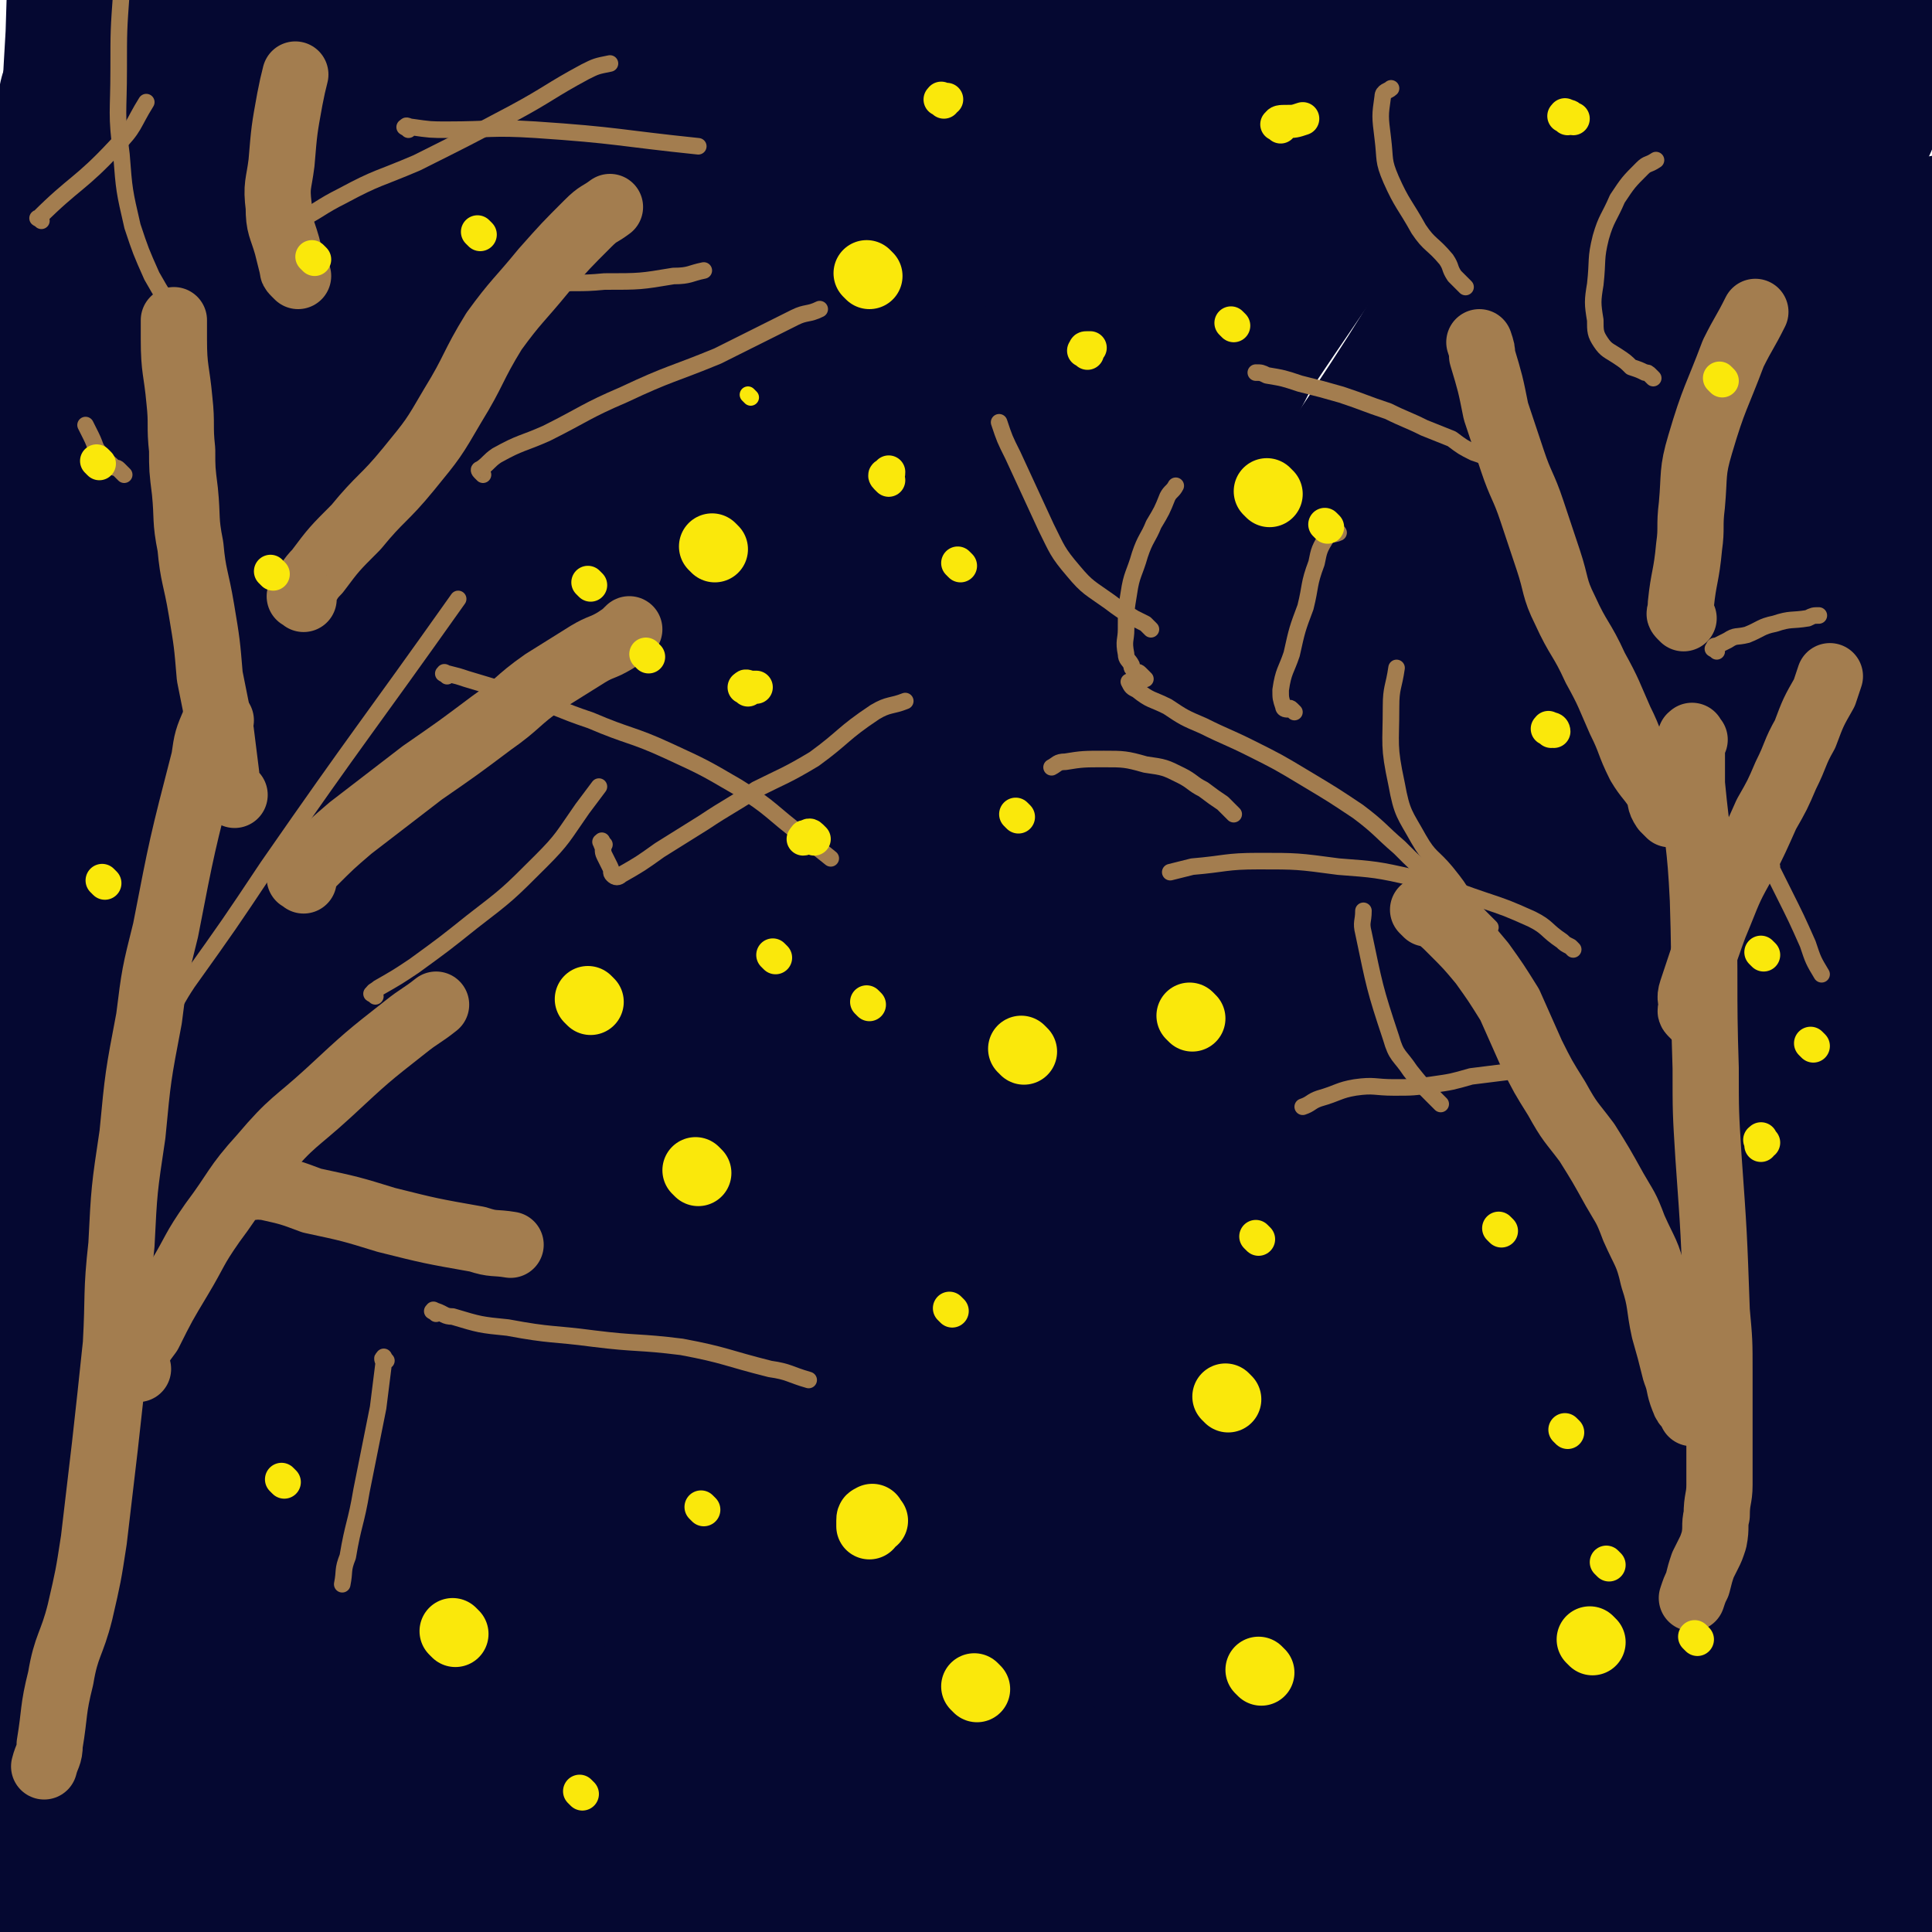 <svg viewBox='0 0 700 700' version='1.1' xmlns='http://www.w3.org/2000/svg' xmlns:xlink='http://www.w3.org/1999/xlink'><g fill='none' stroke='#050831' stroke-width='80' stroke-linecap='round' stroke-linejoin='round'><path d='M274,37c-1,-1 -1,-2 -1,-1 -12,13 -13,14 -24,29 -23,33 -26,32 -46,67 -19,35 -17,36 -31,73 -30,74 -31,74 -58,150 -13,35 -11,36 -22,72 -10,31 -11,30 -19,61 -7,24 -6,25 -11,49 -4,21 -6,21 -7,42 0,11 0,12 4,22 1,4 3,3 7,7 '/><path d='M119,196c-1,-1 -1,-2 -1,-1 -8,9 -9,9 -16,20 -22,33 -23,32 -42,67 -14,26 -11,27 -23,53 '/><path d='M197,5c-1,-1 -1,-2 -1,-1 -7,9 -7,10 -12,21 -18,35 -19,35 -35,71 -20,42 -23,42 -38,86 -30,90 -30,90 -53,182 -9,38 -6,39 -12,78 -5,33 -4,33 -8,66 -3,27 -3,27 -6,54 -3,18 -3,18 -6,37 -1,5 -1,5 -2,11 '/><path d='M167,49c-1,-1 -1,-1 -1,-1 -1,-1 0,-2 0,-2 0,0 1,1 0,3 -2,11 -1,11 -5,22 -12,41 -13,41 -26,81 -18,53 -19,52 -36,105 -15,48 -16,47 -28,96 -10,44 -11,44 -16,89 -5,36 -3,36 -5,72 -1,23 -1,23 -1,47 0,14 -1,14 1,28 1,4 2,4 4,7 0,1 1,1 1,1 2,-4 1,-5 3,-9 12,-25 13,-25 24,-50 22,-48 23,-47 42,-95 21,-53 17,-55 40,-106 22,-49 23,-49 50,-96 25,-41 27,-40 53,-79 26,-38 25,-39 53,-76 22,-30 23,-30 48,-58 17,-19 17,-19 36,-35 8,-6 9,-7 18,-10 4,-1 5,0 9,2 2,2 2,3 2,5 0,3 0,3 -1,6 -8,23 -6,24 -16,47 -21,49 -21,49 -47,95 -28,51 -32,48 -60,98 -47,86 -45,87 -89,175 -16,32 -18,32 -31,66 -19,49 -20,50 -34,100 -2,8 1,9 2,17 0,3 0,6 2,7 1,0 1,-3 4,-5 12,-13 14,-12 24,-26 26,-35 27,-35 49,-73 30,-56 26,-59 55,-116 36,-72 33,-73 73,-143 42,-72 45,-71 90,-141 26,-40 27,-40 53,-80 11,-18 11,-18 22,-36 7,-9 7,-9 14,-18 0,-1 0,-1 0,-1 -1,0 -1,1 -1,2 -2,3 -2,3 -4,6 -16,27 -15,28 -32,54 -39,59 -40,58 -79,117 -40,62 -42,61 -80,125 -36,60 -34,61 -66,124 -28,57 -29,56 -54,114 -23,51 -22,52 -42,105 -13,33 -14,33 -24,66 -4,13 -4,15 -4,27 0,2 2,2 3,2 0,0 0,-1 0,-2 0,-4 0,-4 1,-7 11,-30 12,-30 24,-59 30,-68 29,-69 60,-136 28,-62 27,-62 58,-123 32,-63 33,-62 66,-125 26,-49 26,-49 52,-98 11,-19 13,-19 22,-39 3,-6 3,-8 2,-13 -1,-2 -3,-1 -6,-1 -2,0 -2,1 -2,2 -4,7 -3,7 -7,13 -22,36 -22,36 -45,70 -44,66 -46,65 -90,132 -32,48 -32,48 -60,98 -19,32 -16,34 -34,66 -13,24 -14,23 -28,47 -7,12 -7,12 -14,25 -3,6 -2,9 -6,12 -1,1 -3,-2 -3,-4 -1,-2 0,-3 1,-5 2,-7 2,-7 4,-13 16,-38 16,-38 34,-75 27,-59 27,-59 56,-118 22,-43 23,-43 45,-86 13,-26 13,-26 26,-52 6,-12 6,-12 12,-24 0,0 0,0 0,0 1,2 2,2 2,3 -1,1 -2,1 -3,2 -10,18 -9,18 -19,36 -28,47 -28,47 -56,94 -51,86 -53,85 -101,171 -21,39 -21,39 -39,79 -19,42 -21,43 -36,85 -1,3 2,3 4,5 1,1 2,1 3,0 2,-3 0,-4 2,-8 13,-30 14,-30 28,-60 29,-64 29,-64 57,-128 28,-62 26,-63 54,-125 22,-47 24,-46 46,-92 17,-35 18,-34 33,-70 13,-29 13,-29 23,-60 5,-17 7,-18 7,-36 0,-7 -1,-10 -6,-13 -4,-3 -7,-1 -13,1 -6,2 -7,3 -12,7 -23,23 -22,23 -44,48 -49,57 -50,56 -96,115 -29,38 -27,39 -53,79 -13,21 -13,21 -26,42 -11,18 -11,18 -23,35 -5,6 -6,6 -10,13 -1,0 0,1 0,1 0,-2 -1,-3 -1,-7 3,-31 3,-31 8,-62 8,-56 7,-56 17,-112 4,-27 5,-27 10,-53 8,-32 9,-32 16,-63 5,-24 5,-24 10,-49 2,-14 3,-15 4,-30 1,-4 0,-6 -1,-8 -1,-1 -2,0 -3,1 -1,1 -1,2 -1,3 -1,1 -2,1 -2,2 -7,14 -7,14 -14,28 -15,31 -16,30 -30,62 -9,21 -9,21 -17,43 -4,11 -4,11 -6,22 -1,3 -1,3 -1,6 0,1 0,1 0,1 0,-1 0,-1 0,-2 3,-14 3,-14 7,-28 12,-41 13,-41 26,-81 12,-39 11,-39 23,-77 7,-24 8,-24 15,-47 3,-11 3,-13 7,-23 0,-1 2,0 2,1 -2,2 -4,3 -6,5 0,0 1,-1 1,-1 -3,8 -4,9 -8,18 -13,33 -13,33 -25,67 -17,47 -18,47 -31,95 -9,32 -7,33 -13,66 -5,30 -5,30 -10,60 -4,24 -7,24 -8,48 0,19 7,20 6,38 0,6 -6,11 -8,10 -3,0 -3,-6 -2,-12 15,-82 18,-82 33,-164 13,-73 13,-73 23,-146 2,-17 1,-17 2,-34 0,-1 0,-1 0,-1 0,1 -1,1 -1,2 -1,1 -1,0 -1,1 -3,10 -3,10 -6,20 -8,24 -9,24 -16,48 -10,31 -10,31 -18,63 -3,10 -3,10 -6,21 '/><path d='M25,233c-1,-1 -2,-1 -1,-1 2,-12 3,-12 6,-24 10,-37 10,-37 18,-73 12,-49 10,-49 22,-97 6,-25 6,-25 15,-49 0,-2 3,-3 3,-2 0,4 -1,7 -3,14 0,0 -1,-1 -1,-1 -5,17 -4,18 -8,35 -9,39 -10,39 -19,78 -8,38 -9,38 -16,75 -6,35 -4,35 -11,69 -3,16 -4,16 -8,31 '/><path d='M37,629c-1,-1 -2,-1 -1,-1 1,-6 2,-6 4,-12 8,-21 8,-21 16,-42 21,-49 21,-49 42,-98 31,-71 29,-72 61,-142 27,-60 26,-61 58,-119 24,-44 25,-43 53,-84 25,-38 25,-38 52,-74 21,-27 20,-28 44,-52 17,-17 18,-16 37,-29 9,-5 9,-7 19,-8 4,0 5,1 8,5 2,1 2,2 2,5 0,6 -1,6 -2,12 -8,32 -7,33 -16,65 -15,56 -15,56 -32,111 -16,51 -17,50 -33,101 -14,47 -15,46 -27,94 -10,37 -11,37 -17,76 -5,29 -3,29 -4,59 -1,18 -1,18 -1,35 0,11 -2,11 1,21 2,7 4,13 8,13 4,0 5,-5 9,-11 52,-85 52,-85 103,-170 29,-50 27,-51 56,-101 28,-47 29,-47 58,-93 23,-37 23,-37 46,-73 12,-19 11,-20 23,-39 8,-12 8,-12 16,-24 1,-1 1,-1 2,-2 0,0 -1,1 -1,2 -1,1 -1,1 -1,2 -8,20 -6,21 -16,40 -24,49 -24,49 -51,98 -29,51 -33,49 -61,100 -30,56 -29,57 -55,115 -25,56 -24,56 -48,113 -16,39 -17,39 -31,78 -11,29 -11,29 -18,59 -5,17 -4,17 -7,35 0,1 0,2 0,3 0,0 1,0 1,-1 1,-3 0,-3 1,-6 10,-27 10,-27 20,-53 21,-56 20,-57 42,-113 21,-55 23,-54 46,-109 26,-63 26,-63 52,-125 24,-58 26,-57 49,-115 13,-30 12,-30 22,-61 5,-15 6,-15 7,-30 1,-7 1,-10 -2,-14 -2,-2 -5,-1 -7,1 -2,2 -1,3 -2,5 -4,8 -4,8 -8,16 -23,36 -22,37 -46,73 -43,64 -46,62 -87,128 -31,50 -29,51 -57,103 -26,47 -26,47 -49,95 -17,34 -17,35 -33,69 -12,26 -12,26 -24,53 -6,14 -7,14 -13,28 0,0 0,1 0,1 0,0 -1,-1 -1,-1 0,-3 0,-4 1,-7 12,-25 13,-25 26,-50 29,-54 29,-54 58,-109 26,-51 24,-53 52,-104 24,-43 24,-44 52,-85 23,-36 26,-35 50,-70 17,-25 16,-26 34,-50 5,-7 8,-8 12,-13 1,-1 -1,1 -2,2 -2,3 -2,3 -3,6 -3,8 -3,8 -7,16 -23,43 -22,43 -48,85 -42,69 -46,67 -88,137 -27,45 -26,46 -50,93 -17,34 -16,35 -33,70 -14,25 -14,25 -29,49 -6,10 -11,18 -14,20 -2,1 0,-8 3,-14 15,-26 17,-25 33,-50 28,-47 29,-46 56,-94 30,-52 26,-54 56,-106 29,-48 29,-48 61,-95 26,-39 28,-37 55,-75 23,-35 22,-36 46,-70 14,-21 15,-21 30,-42 7,-8 7,-8 14,-15 1,-1 3,-1 4,-1 0,0 -1,0 -1,1 -1,3 -1,3 -2,7 -10,24 -10,24 -21,48 -26,54 -27,54 -53,108 -24,49 -26,48 -48,98 -21,48 -22,48 -39,98 -15,48 -14,49 -25,99 -10,38 -11,38 -17,77 -4,29 -4,29 -3,59 0,17 -1,19 6,34 4,9 6,12 15,14 7,1 9,-2 15,-8 17,-18 17,-20 30,-42 24,-39 26,-39 45,-81 18,-38 13,-40 28,-79 17,-46 17,-46 36,-91 21,-48 25,-47 45,-95 18,-44 17,-45 32,-91 7,-21 6,-22 12,-43 '/><path d='M660,231c-1,-1 -1,-2 -1,-1 -6,18 -5,20 -11,39 -14,41 -12,42 -29,82 -19,42 -21,41 -43,82 -20,36 -21,35 -40,72 -14,26 -12,28 -26,53 -11,19 -11,19 -25,36 -5,6 -7,6 -13,10 -1,0 1,-1 1,-2 0,-4 0,-4 0,-9 1,-16 -2,-17 2,-33 16,-61 17,-61 37,-121 36,-102 36,-101 75,-202 21,-52 24,-51 44,-104 13,-32 12,-32 21,-66 7,-26 7,-26 12,-53 1,-6 2,-9 1,-13 0,-1 -2,1 -3,3 -1,1 0,2 0,4 -4,16 -3,16 -8,32 -14,48 -12,49 -31,96 -26,65 -29,64 -58,128 -27,61 -26,61 -53,121 -24,56 -26,55 -48,111 -31,76 -31,76 -57,154 -4,14 -5,19 -4,30 1,3 5,0 8,-3 11,-11 10,-12 19,-25 23,-36 25,-36 45,-73 21,-38 19,-39 38,-78 17,-36 17,-36 34,-73 16,-35 15,-35 32,-70 12,-25 13,-25 25,-51 8,-18 7,-18 14,-37 5,-13 4,-13 8,-25 4,-10 3,-10 6,-20 1,-4 2,-5 3,-6 0,-1 0,1 0,2 0,1 0,0 0,1 -1,5 -1,5 -1,10 -3,19 -3,19 -5,37 -7,42 -7,42 -14,84 -7,45 -7,45 -15,91 -7,45 -8,45 -17,90 -7,37 -7,37 -15,74 -6,27 -8,26 -13,53 -2,13 -2,13 -2,27 0,2 1,2 2,4 0,1 1,1 1,1 1,-2 0,-3 1,-5 5,-19 5,-19 10,-38 11,-41 11,-41 23,-81 10,-35 11,-35 22,-70 12,-37 11,-37 23,-75 8,-29 9,-29 16,-58 5,-18 4,-18 6,-37 3,-19 2,-19 4,-38 1,-10 1,-10 3,-20 0,-1 1,-1 1,-1 0,-1 0,-2 0,-1 0,1 0,2 0,4 0,3 0,3 0,6 -1,12 -1,12 -2,24 -3,31 -2,31 -7,62 -6,45 -5,45 -14,90 -9,46 -11,46 -22,92 -9,37 -10,37 -18,75 -7,29 -8,29 -12,58 -3,18 -2,18 -2,36 0,6 0,7 2,12 1,1 2,-1 3,-1 2,-1 2,-1 3,-2 6,-7 6,-7 11,-15 13,-23 14,-22 24,-46 12,-30 12,-31 20,-63 7,-28 6,-29 10,-58 4,-32 2,-33 5,-65 3,-24 2,-24 6,-48 0,-6 1,-6 3,-12 '/><path d='M690,300c-1,-1 -1,-2 -1,-1 -5,7 -5,8 -8,17 -8,20 -7,20 -14,41 -8,25 -12,41 -16,50 -2,4 1,-12 3,-24 5,-32 4,-32 10,-64 9,-52 9,-52 20,-104 8,-41 10,-41 18,-82 3,-18 2,-18 4,-37 '/><path d='M693,124c-1,-1 -1,-2 -1,-1 -5,18 -5,19 -8,38 -9,59 -11,59 -16,119 -8,84 -7,84 -10,169 -2,67 -3,67 1,134 2,30 2,33 10,59 1,5 8,3 10,3 0,0 -3,-1 -5,-2 -1,-1 -2,0 -2,-1 -1,-2 0,-3 0,-6 0,-16 0,-16 1,-32 2,-40 0,-40 3,-80 4,-38 7,-38 11,-76 3,-30 2,-30 3,-59 2,-43 2,-43 4,-86 2,-33 4,-33 5,-66 2,-38 1,-38 2,-76 1,-27 1,-27 1,-54 '/><path d='M46,17c-1,-1 -2,-2 -1,-1 31,0 32,1 64,1 46,1 46,-2 93,0 70,4 69,6 139,11 29,2 29,1 59,3 31,2 31,4 63,4 29,1 29,-1 59,-1 24,-1 24,-2 49,-1 24,0 24,1 47,3 18,2 18,4 35,5 5,0 5,-1 10,-2 '/><path d='M237,28c-1,-1 -2,-1 -1,-1 4,-2 5,-2 10,-2 20,-2 20,-2 41,-3 33,-2 33,-2 66,-3 28,-1 28,0 55,0 32,0 32,1 64,1 34,1 34,1 68,1 30,0 30,0 60,0 21,0 21,1 43,-1 18,-2 17,-3 35,-5 7,-1 7,-1 13,-2 '/><path d='M72,13c-1,-1 -1,-1 -1,-1 -1,-2 -1,-2 -2,-3 0,-1 0,-2 0,-1 0,1 -1,2 -1,5 -1,6 0,6 -1,12 -2,13 -2,13 -4,27 -4,20 -3,20 -7,41 -4,23 -5,23 -9,45 -4,24 -4,24 -7,49 -4,29 -3,29 -8,58 -6,33 -7,33 -15,66 -3,14 -3,14 -6,28 '/><path d='M31,667c-1,-1 -2,-1 -1,-1 3,-1 4,0 8,0 18,1 18,3 35,3 83,0 83,-1 165,-2 36,-1 36,-2 72,-2 20,-1 20,0 41,0 23,0 23,-1 45,-1 32,0 32,0 63,1 24,1 24,2 47,3 19,1 19,1 38,2 7,0 7,1 13,1 '/><path d='M143,640c-1,-1 -1,-1 -1,-1 -1,-1 0,0 0,0 1,0 1,0 2,0 7,1 7,1 14,2 24,3 24,3 48,4 32,3 32,2 64,4 34,2 34,1 68,4 72,6 72,9 145,14 70,5 70,4 140,6 13,0 13,-1 26,-1 '/><path d='M572,688c-1,-1 -2,-1 -1,-1 0,-1 1,-1 3,-1 8,-2 8,-2 16,-4 22,-3 22,-3 44,-7 8,-1 8,-1 15,-2 '/><path d='M41,38c-1,-1 -1,-2 -1,-1 -1,1 -1,2 -1,5 -1,14 -1,14 -2,28 -3,29 -3,29 -5,58 -2,34 -2,34 -4,68 -3,38 -2,38 -4,77 -2,36 -5,36 -4,72 0,36 2,36 5,73 4,35 6,35 8,70 2,28 1,28 1,57 0,44 -1,44 -1,88 0,15 1,15 0,31 0,12 0,12 -1,24 0,2 -1,2 -1,3 '/><path d='M18,445c-1,-1 -2,-1 -1,-1 1,-19 1,-20 3,-39 4,-51 5,-51 9,-103 5,-77 4,-77 8,-154 3,-68 1,-68 5,-135 1,-33 1,-33 5,-66 3,-19 4,-19 9,-37 2,-9 3,-9 6,-18 '/><path d='M652,120c-1,-1 -1,-2 -1,-1 -1,0 0,1 0,3 1,10 1,10 2,19 2,20 2,20 3,39 1,26 1,26 1,52 1,31 1,31 1,61 0,31 0,31 -1,63 -1,36 -2,36 -2,73 0,32 1,32 1,65 0,27 -1,27 0,53 1,24 1,24 3,48 2,20 1,20 3,40 2,16 1,16 4,32 3,14 1,14 7,27 4,10 5,10 12,17 2,2 3,1 6,2 '/><path d='M663,619c-1,-1 -2,-1 -1,-1 0,-1 0,0 1,0 1,0 1,0 2,0 '/></g>
<g fill='none' stroke='#A37D4F' stroke-width='24' stroke-linecap='round' stroke-linejoin='round'><path d='M614,268c-1,-1 -1,-2 -1,-1 -1,0 0,0 0,1 0,2 0,2 0,4 0,6 0,6 0,12 2,21 3,21 4,42 1,31 0,31 1,61 0,16 0,16 1,32 2,28 2,28 3,56 1,11 1,11 1,22 0,11 0,11 0,22 0,9 0,9 0,19 0,5 -1,5 -1,11 -1,4 0,4 -1,9 -1,3 -1,3 -2,5 -1,2 -1,2 -2,4 -1,3 -1,3 -2,7 -1,2 -1,2 -2,5 '/><path d='M517,331c-1,-1 -2,-2 -1,-1 1,0 2,0 3,1 4,3 4,3 7,6 6,6 6,6 11,12 5,7 5,7 10,15 4,9 4,9 8,18 4,8 4,8 9,16 5,9 5,8 11,16 5,8 5,8 10,17 4,7 4,6 7,14 4,9 5,9 7,18 3,9 2,10 4,19 2,7 2,7 4,15 2,5 1,5 3,10 1,3 2,2 3,5 '/><path d='M614,368c-1,-1 -1,-1 -1,-1 -1,-1 0,-1 0,-2 0,-3 -1,-3 0,-6 2,-6 2,-6 4,-12 3,-8 3,-9 6,-16 4,-10 4,-10 9,-19 4,-8 4,-8 8,-17 4,-7 4,-7 7,-14 4,-8 3,-8 7,-15 3,-8 3,-8 7,-15 1,-3 1,-3 2,-6 '/><path d='M605,295c-1,-1 -1,-1 -1,-1 -1,-1 -1,-1 -1,-1 -2,-3 -1,-3 -2,-6 -3,-5 -4,-5 -7,-10 -4,-8 -3,-8 -7,-16 -4,-9 -4,-10 -9,-19 -5,-11 -6,-10 -11,-21 -4,-8 -3,-9 -6,-18 -3,-9 -3,-9 -6,-18 -3,-9 -4,-9 -7,-18 -3,-9 -3,-9 -6,-18 -2,-10 -2,-10 -5,-20 0,-2 0,-2 -1,-5 '/><path d='M610,224c-1,-1 -1,-1 -1,-1 -1,-1 0,-1 0,-1 0,-2 0,-2 0,-3 1,-10 2,-10 3,-21 1,-7 0,-7 1,-15 1,-11 0,-12 3,-22 5,-17 6,-17 12,-33 4,-8 4,-7 8,-15 '/><path d='M80,261c-1,-1 -1,-2 -1,-1 -1,0 -1,0 -1,1 -3,7 -3,7 -4,14 -8,31 -8,31 -14,62 -4,16 -4,16 -6,32 -4,21 -4,21 -6,42 -3,20 -3,20 -4,40 -2,18 -1,18 -2,36 -2,19 -2,19 -4,37 -2,17 -2,17 -4,34 -2,13 -2,13 -5,26 -3,12 -5,12 -7,24 -3,12 -2,12 -4,24 0,4 -1,4 -2,8 '/><path d='M50,496c-1,-1 -1,-1 -1,-1 -1,-1 0,-2 0,-3 2,-5 2,-5 5,-9 5,-10 5,-10 11,-20 6,-10 5,-10 12,-20 9,-12 8,-13 18,-24 11,-13 12,-12 24,-23 14,-13 14,-13 28,-24 5,-4 6,-4 11,-8 '/><path d='M110,319c-1,-1 -2,-1 -1,-1 0,-1 0,0 1,-1 2,-2 1,-2 3,-4 7,-7 7,-7 14,-13 13,-10 13,-10 26,-20 13,-9 13,-9 25,-18 10,-7 9,-8 19,-15 8,-5 8,-5 16,-10 5,-3 5,-2 10,-5 3,-2 3,-2 5,-4 '/><path d='M85,288c-1,-1 -1,-1 -1,-1 -1,-1 -1,-1 -1,-1 -1,-3 -1,-3 -1,-5 -1,-8 -1,-8 -2,-16 -2,-10 -2,-10 -4,-20 -1,-12 -1,-12 -3,-24 -2,-12 -3,-12 -4,-23 -2,-10 -1,-10 -2,-20 -1,-8 -1,-8 -1,-15 -1,-9 0,-9 -1,-18 -1,-11 -2,-11 -2,-22 0,-4 0,-4 0,-7 '/><path d='M110,217c-1,-1 -2,-1 -1,-1 0,-1 0,-1 1,-2 2,-3 2,-4 5,-7 6,-8 6,-8 14,-16 9,-11 10,-10 19,-21 9,-11 9,-11 16,-23 8,-13 7,-14 15,-27 8,-11 9,-11 18,-22 8,-9 8,-9 16,-17 4,-4 4,-3 8,-6 '/><path d='M108,100c-1,-1 -1,-1 -1,-1 -1,-1 -1,-1 -1,-2 -1,-4 -1,-4 -2,-8 -2,-7 -3,-7 -3,-14 -1,-8 0,-8 1,-16 1,-12 1,-12 3,-23 1,-5 1,-5 2,-9 '/><path d='M92,430c-1,-1 -2,-1 -1,-1 0,-1 0,0 1,0 2,1 2,1 4,1 9,2 9,2 17,5 14,3 14,3 27,7 16,4 16,4 33,7 6,2 6,1 12,2 '/></g>
<g fill='none' stroke='#A37D4F' stroke-width='6' stroke-linecap='round' stroke-linejoin='round'><path d='M569,390c-1,-1 -1,-1 -1,-1 -1,-1 -1,-1 -2,-1 -3,-1 -3,-1 -5,-1 -6,0 -6,0 -12,1 -8,1 -8,1 -16,2 -7,2 -7,2 -14,3 -7,1 -7,1 -14,1 -7,0 -7,-1 -14,0 -6,1 -6,2 -13,4 -3,1 -3,2 -6,3 '/><path d='M522,400c-1,-1 -1,-1 -1,-1 -1,-1 -1,-1 -2,-2 -4,-4 -4,-4 -8,-9 -4,-6 -5,-5 -7,-12 -6,-18 -6,-19 -10,-38 -1,-4 0,-4 0,-8 '/><path d='M540,336c-1,-1 -1,-1 -1,-1 -1,-1 -1,-1 -2,-2 -3,-3 -3,-3 -6,-7 -3,-5 -3,-5 -7,-10 -5,-6 -6,-5 -10,-12 -5,-9 -6,-9 -8,-20 -3,-14 -2,-14 -2,-28 0,-7 1,-7 2,-14 '/><path d='M523,322c-1,-1 -1,-1 -1,-1 -2,-2 -2,-2 -3,-3 -6,-5 -6,-5 -12,-11 -7,-6 -7,-7 -15,-13 -9,-6 -9,-6 -19,-12 -10,-6 -10,-6 -20,-11 -8,-4 -9,-4 -17,-8 -7,-3 -7,-3 -13,-7 -6,-3 -6,-2 -11,-6 -2,-1 -2,-1 -3,-3 '/><path d='M469,258c-1,-1 -1,-1 -1,-1 -1,-1 -1,0 -1,0 -1,0 -2,0 -2,-1 -1,-3 -1,-3 -1,-6 1,-7 2,-7 4,-13 2,-9 2,-9 5,-17 2,-8 1,-8 4,-16 1,-5 1,-5 4,-10 1,-1 2,0 4,-1 '/><path d='M447,295c-1,-1 -1,-1 -1,-1 -1,-1 -1,-1 -1,-1 -1,-1 -1,-1 -2,-2 -3,-2 -3,-2 -7,-5 -4,-2 -4,-3 -8,-5 -6,-3 -6,-3 -13,-4 -7,-2 -8,-2 -15,-2 -7,0 -8,0 -14,1 -3,0 -3,1 -5,2 '/><path d='M541,168c-1,-1 -1,-1 -1,-1 -1,-1 -1,-1 -1,-1 -2,-1 -2,-1 -5,-2 -4,-2 -4,-2 -8,-5 -5,-2 -5,-2 -10,-4 -6,-3 -7,-3 -13,-6 -9,-3 -8,-3 -17,-6 -7,-2 -7,-2 -15,-4 -6,-2 -6,-2 -12,-3 -2,-1 -2,-1 -4,-1 '/><path d='M599,137c-1,-1 -1,-1 -1,-1 -1,-1 -1,-1 -2,-1 -2,-1 -2,-1 -5,-2 -2,-2 -2,-2 -5,-4 -3,-2 -4,-2 -6,-5 -2,-3 -2,-4 -2,-8 -1,-6 -1,-7 0,-13 1,-9 0,-9 2,-17 2,-7 3,-7 6,-14 4,-6 4,-6 9,-11 2,-2 2,-1 5,-3 '/><path d='M531,104c-1,-1 -1,-1 -1,-1 -2,-2 -2,-2 -3,-3 -2,-3 -1,-3 -3,-6 -5,-6 -6,-5 -10,-11 -5,-9 -6,-9 -10,-18 -3,-7 -2,-7 -3,-15 -1,-8 -1,-8 0,-15 0,-2 2,-2 3,-3 '/><path d='M622,236c-1,-1 -2,-1 -1,-1 0,-1 0,-1 1,-1 2,-1 2,-1 4,-2 3,-2 3,-1 7,-2 5,-2 5,-3 10,-4 6,-2 6,-1 12,-2 2,-1 2,-1 4,-1 '/><path d='M642,314c-1,-1 -2,-2 -1,-1 0,0 0,1 1,2 2,4 2,4 4,8 5,10 5,10 9,19 2,6 2,6 5,11 '/><path d='M162,245c-1,-1 -2,-1 -1,-1 0,-1 0,0 1,0 4,1 4,1 7,2 10,3 10,3 20,6 13,4 13,5 25,9 14,6 15,5 28,11 13,6 13,6 25,13 13,8 12,9 24,18 5,4 5,4 10,8 '/><path d='M219,306c-1,-1 -1,-2 -1,-1 -1,0 0,0 0,1 1,2 0,2 1,4 1,2 1,2 2,4 1,2 0,2 1,3 1,1 2,1 3,0 7,-4 7,-4 14,-9 8,-5 8,-5 16,-10 9,-6 10,-6 19,-12 10,-5 11,-5 21,-11 11,-8 10,-9 22,-17 5,-3 6,-2 11,-4 '/><path d='M175,172c-1,-1 -1,-1 -1,-1 -1,-1 0,-1 0,-1 3,-2 3,-3 6,-5 9,-5 9,-4 18,-8 14,-7 14,-8 28,-14 17,-8 17,-7 34,-14 14,-7 14,-7 28,-14 4,-2 5,-1 9,-3 '/><path d='M192,105c-1,-1 -2,-1 -1,-1 0,-1 0,0 1,0 3,0 3,-1 7,-1 10,-1 10,0 20,-1 13,0 13,0 25,-2 6,0 6,-1 11,-2 '/><path d='M102,86c-1,-1 -2,-1 -1,-1 0,-1 0,-1 1,-1 3,-2 3,-2 6,-4 8,-4 8,-5 16,-9 13,-7 13,-6 27,-12 18,-9 18,-9 35,-18 13,-7 13,-8 26,-15 4,-2 4,-2 9,-3 '/><path d='M148,47c-1,-1 -2,-1 -1,-1 0,-1 1,0 2,0 7,1 7,1 13,1 16,0 16,-1 32,0 30,2 30,3 59,6 '/><path d='M158,476c-1,-1 -2,-1 -1,-1 0,-1 0,0 1,0 3,1 3,2 6,2 10,3 10,3 20,4 16,3 16,2 31,4 16,2 16,1 32,3 16,3 16,4 32,8 7,1 7,2 14,4 '/><path d='M140,493c-1,-1 -1,-2 -1,-1 -1,0 0,1 0,2 -1,8 -1,8 -2,16 -3,15 -3,15 -6,30 -2,12 -3,12 -5,24 -2,5 -1,5 -2,10 '/><path d='M136,361c-1,-1 -2,-1 -1,-1 0,-1 1,-1 2,-2 7,-4 7,-4 13,-8 11,-8 11,-8 21,-16 13,-10 13,-10 25,-22 8,-8 8,-9 15,-19 3,-4 3,-4 6,-8 '/><path d='M45,172c-1,-1 -1,-1 -1,-1 -1,-1 -1,-1 -1,-1 -1,-1 -1,0 -2,-1 -2,-2 -3,-2 -4,-4 -3,-3 -2,-3 -4,-7 -1,-2 -1,-2 -2,-4 '/><path d='M68,114c-1,-1 -1,-1 -1,-1 -1,-1 -1,-1 -1,-1 -2,-1 -3,-1 -4,-2 -4,-4 -4,-5 -7,-10 -4,-9 -4,-9 -7,-18 -3,-13 -3,-13 -4,-26 -2,-15 -1,-15 -1,-31 0,-14 0,-14 1,-28 1,-9 1,-9 3,-18 1,-3 1,-3 2,-5 '/><path d='M15,80c-1,-1 -2,-1 -1,-1 13,-13 15,-12 28,-26 7,-7 6,-8 11,-16 '/><path d='M60,372c-1,-1 -2,-1 -1,-1 0,-1 0,-1 1,-2 4,-6 4,-7 8,-13 15,-21 15,-21 29,-42 34,-49 35,-49 69,-97 '/><path d='M570,344c-1,-1 -1,-1 -1,-1 -2,-1 -2,-1 -3,-2 -6,-4 -5,-5 -11,-8 -9,-4 -9,-4 -18,-7 -12,-4 -12,-5 -25,-8 -13,-3 -14,-3 -27,-4 -15,-2 -15,-2 -29,-2 -12,0 -12,1 -24,2 -4,1 -4,1 -8,2 '/><path d='M415,246c-1,-1 -1,-1 -1,-1 -1,-1 -1,-1 -1,-1 -1,-1 -1,0 -2,-1 -1,-1 -1,-1 -1,-2 -1,-2 -2,-2 -2,-4 -1,-5 0,-5 0,-9 0,-7 0,-7 1,-13 1,-7 2,-7 4,-14 2,-6 3,-6 5,-11 3,-5 3,-5 5,-10 1,-2 2,-2 3,-4 '/><path d='M417,228c-1,-1 -1,-1 -1,-1 -1,-1 -1,-1 -1,-1 -2,-1 -2,-1 -4,-2 -5,-3 -5,-3 -9,-6 -7,-5 -8,-5 -13,-11 -6,-7 -6,-8 -10,-16 -6,-13 -6,-13 -12,-26 -3,-6 -3,-6 -5,-12 '/></g>
<g fill='none' stroke='#FAE80B' stroke-width='24' stroke-linecap='round' stroke-linejoin='round'><path d='M371,381c-1,-1 -1,-1 -1,-1 '/><path d='M317,551c-1,-1 -1,-2 -1,-1 -1,0 -1,0 -1,1 0,1 0,1 0,2 '/><path d='M165,592c-1,-1 -1,-1 -1,-1 '/><path d='M354,612c-1,-1 -1,-1 -1,-1 '/><path d='M457,606c-1,-1 -1,-1 -1,-1 '/><path d='M445,507c-1,-1 -1,-1 -1,-1 '/><path d='M253,425c-1,-1 -1,-1 -1,-1 '/></g>
<g fill='none' stroke='#FAE80B' stroke-width='12' stroke-linecap='round' stroke-linejoin='round'><path d='M315,364c-1,-1 -1,-1 -1,-1 '/><path d='M369,296c-1,-1 -1,-1 -1,-1 '/><path d='M295,304c-1,-1 -1,-1 -1,-1 -1,-1 -1,0 -2,0 -1,0 0,1 -1,1 '/><path d='M348,205c-1,-1 -1,-1 -1,-1 '/><path d='M322,174c-1,-1 -1,-1 -1,-1 -1,-1 0,-1 0,-1 1,0 1,0 1,-1 '/><path d='M394,128c-1,-1 -2,-1 -1,-1 0,-1 0,-1 1,-1 0,0 1,0 1,0 '/><path d='M447,118c-1,-1 -1,-1 -1,-1 '/><path d='M235,238c-1,-1 -1,-1 -1,-1 '/><path d='M481,191c-1,-1 -1,-1 -1,-1 '/><path d='M562,265c-1,-1 -2,-1 -1,-1 0,-1 0,0 1,0 1,0 1,1 1,1 '/><path d='M657,379c-1,-1 -1,-1 -1,-1 '/><path d='M568,519c-1,-1 -1,-1 -1,-1 '/><path d='M345,475c-1,-1 -1,-1 -1,-1 '/><path d='M456,449c-1,-1 -1,-1 -1,-1 '/><path d='M255,547c-1,-1 -1,-1 -1,-1 '/><path d='M211,650c-1,-1 -1,-1 -1,-1 '/><path d='M103,537c-1,-1 -1,-1 -1,-1 '/><path d='M38,320c-1,-1 -1,-1 -1,-1 '/><path d='M36,168c-1,-1 -1,-1 -1,-1 '/><path d='M114,94c-1,-1 -1,-1 -1,-1 '/><path d='M99,208c-1,-1 -1,-1 -1,-1 '/><path d='M214,212c-1,-1 -1,-1 -1,-1 '/><path d='M174,85c-1,-1 -1,-1 -1,-1 '/><path d='M342,37c-1,-1 -2,-1 -1,-1 0,-1 0,0 1,0 0,0 1,0 1,0 '/><path d='M464,46c-1,-1 -2,-1 -1,-1 0,-1 1,-1 3,-1 3,0 3,0 6,-1 '/><path d='M568,43c-1,-1 -2,-1 -1,-1 0,-1 0,0 1,0 1,0 1,1 2,1 '/><path d='M624,138c-1,-1 -1,-1 -1,-1 '/><path d='M639,346c-1,-1 -1,-1 -1,-1 '/><path d='M639,414c-1,-1 -1,-2 -1,-1 -1,0 0,0 0,1 0,0 0,1 0,1 '/><path d='M583,567c-1,-1 -1,-1 -1,-1 '/><path d='M544,446c-1,-1 -1,-1 -1,-1 '/><path d='M615,594c-1,-1 -1,-1 -1,-1 '/><path d='M281,347c-1,-1 -1,-1 -1,-1 '/><path d='M271,250c-1,-1 -2,-1 -1,-1 0,-1 1,0 2,0 1,0 1,0 2,0 '/></g>
<g fill='none' stroke='#FAE80B' stroke-width='24' stroke-linecap='round' stroke-linejoin='round'><path d='M315,100c-1,-1 -1,-1 -1,-1 '/><path d='M259,199c-1,-1 -1,-1 -1,-1 '/><path d='M460,179c-1,-1 -1,-1 -1,-1 '/><path d='M432,369c-1,-1 -1,-1 -1,-1 '/><path d='M214,363c-1,-1 -1,-1 -1,-1 '/><path d='M577,595c-1,-1 -1,-1 -1,-1 '/></g>
<g fill='none' stroke='#FAE80B' stroke-width='6' stroke-linecap='round' stroke-linejoin='round'><path d='M272,144c-1,-1 -1,-1 -1,-1 '/></g>
</svg>